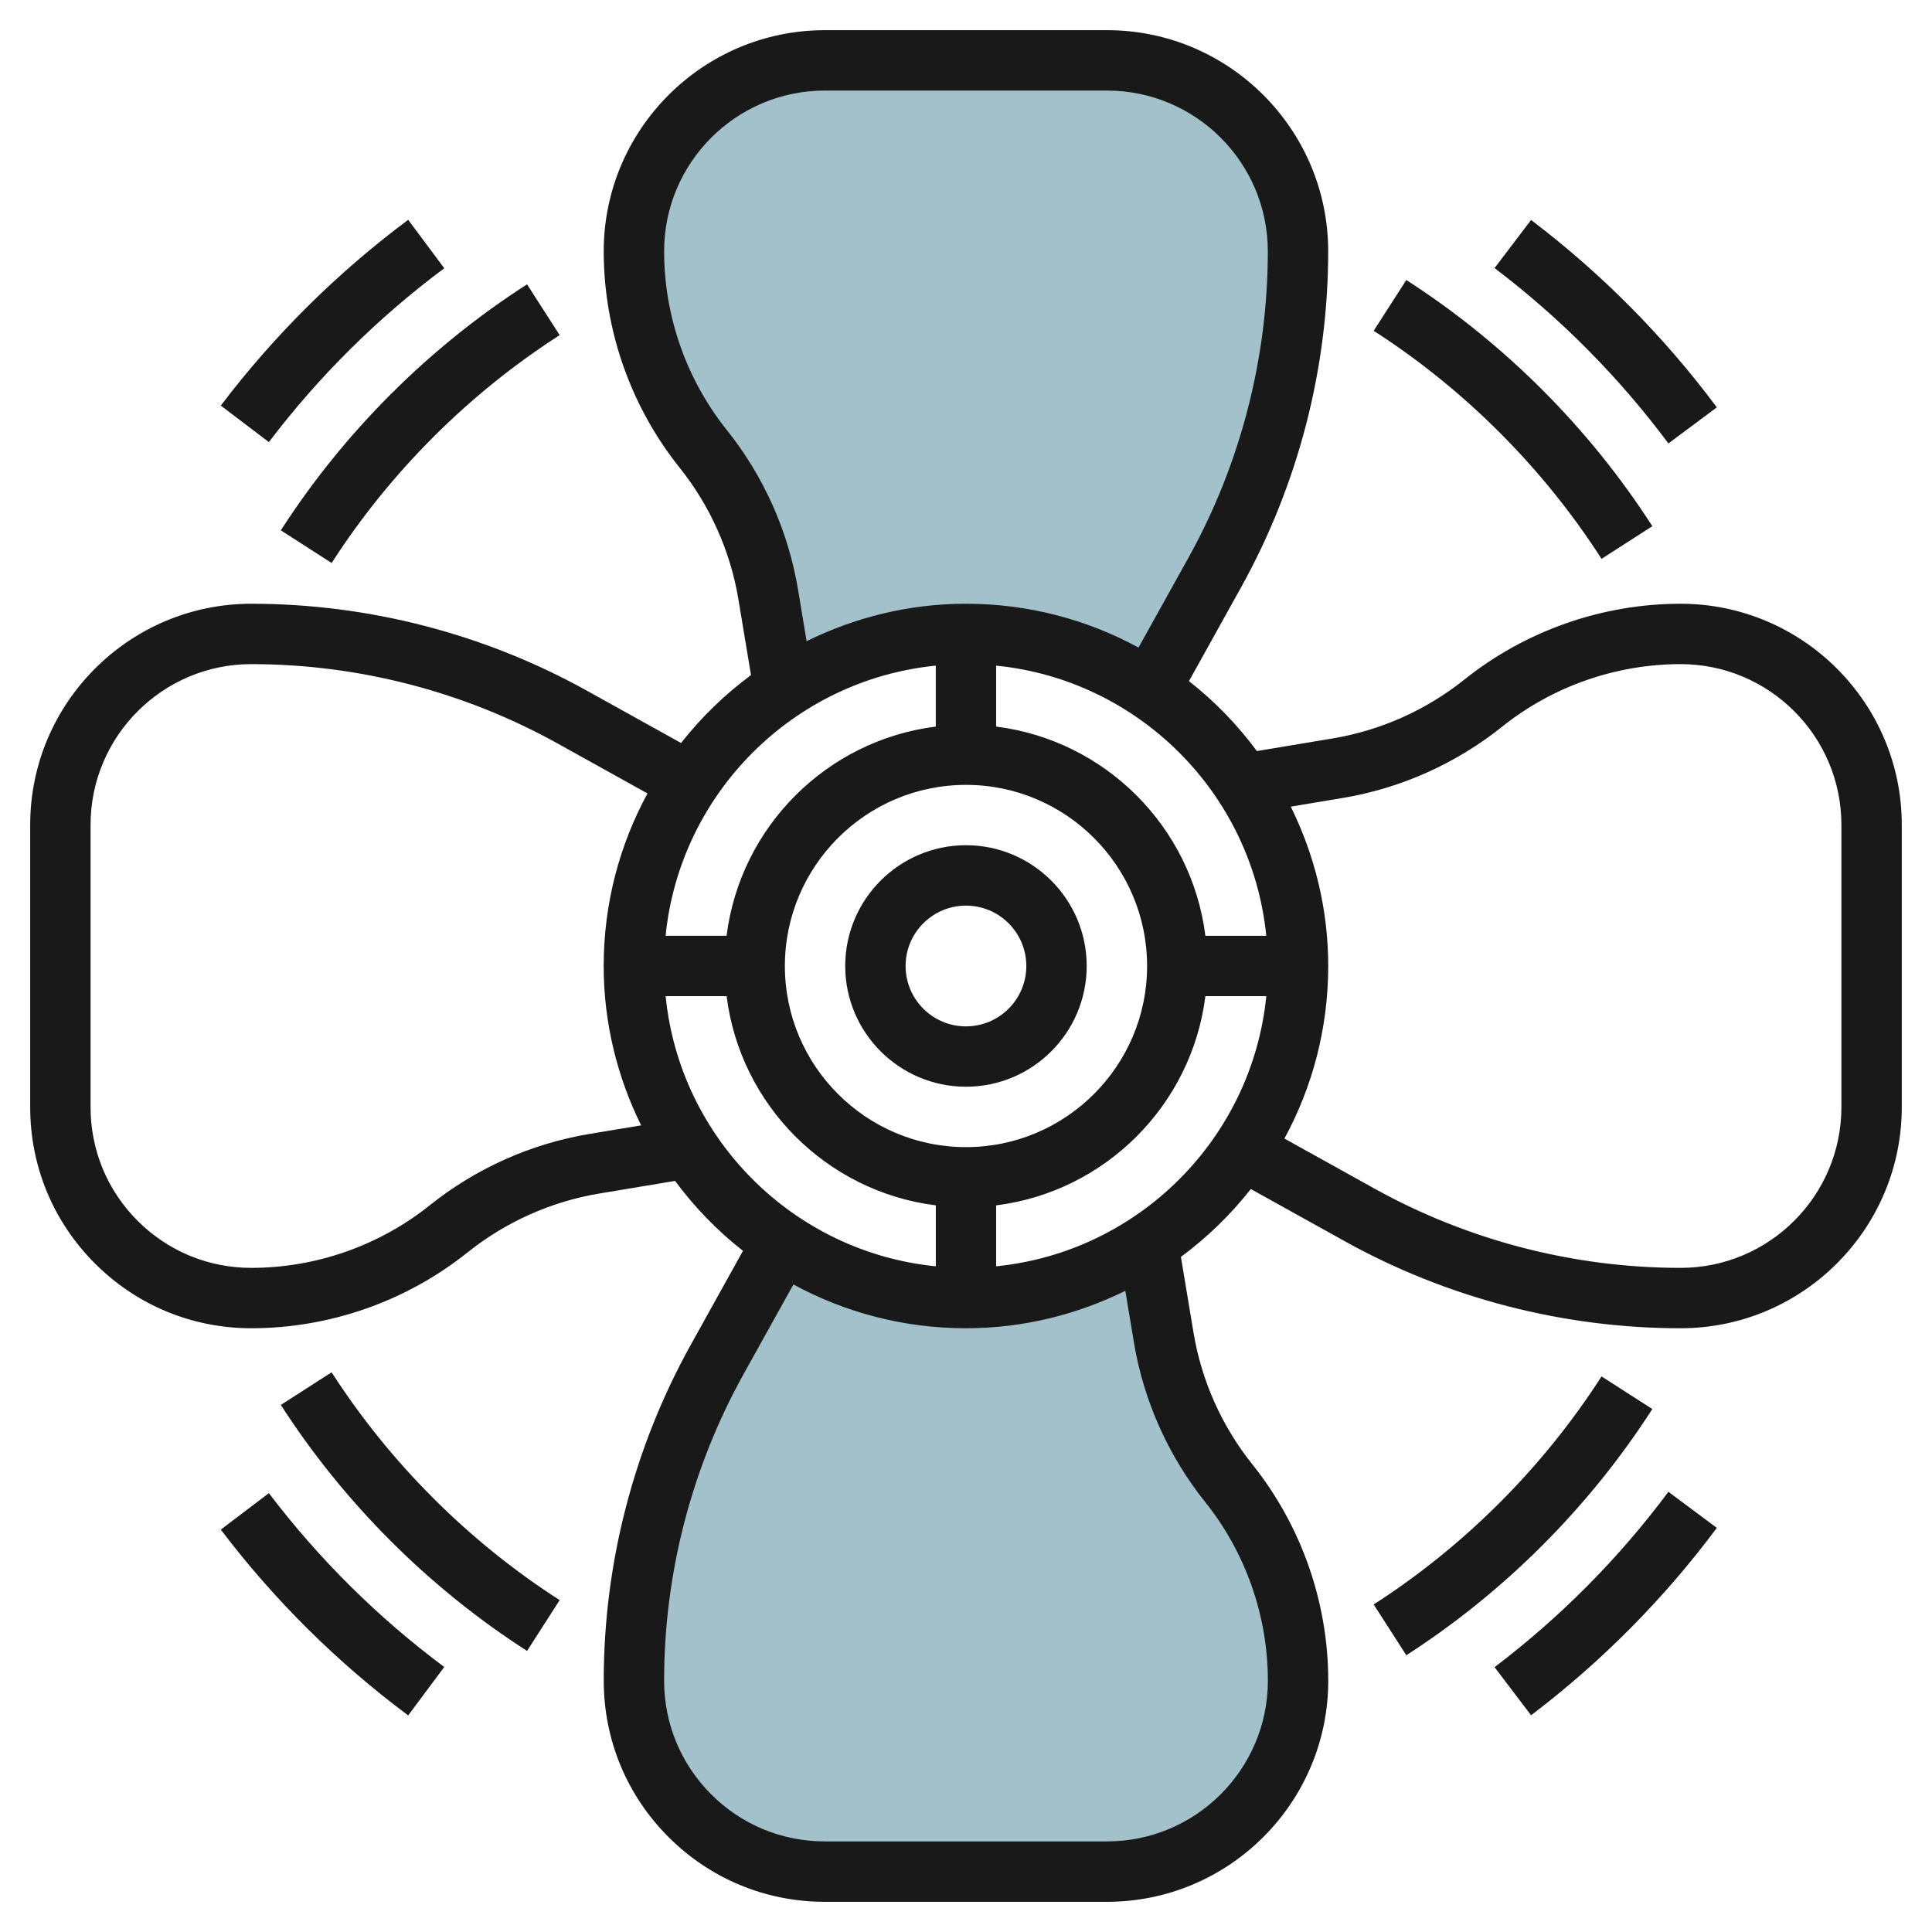 <svg id="Layer_3" enable-background="new 0 0 64 64" height="512" viewBox="0 0 64 64" width="512" xmlns="http://www.w3.org/2000/svg"><g><path d="m38.033 41.199.518 3.109c.294 1.765 1.035 3.425 2.153 4.822 1.486 1.858 2.296 4.166 2.296 6.545 0 3.493-2.832 6.325-6.325 6.325h-9.349c-3.494 0-6.326-2.832-6.326-6.325 0-3.722.948-7.382 2.756-10.635l2.154-3.878c1.744 1.161 3.838 1.838 6.09 1.838 2.228 0 4.301-.662 6.033-1.801z" fill="#a3c1ca"/><path d="m38.09 22.838 2.154-3.878c1.808-3.253 2.756-6.913 2.756-10.635 0-3.493-2.832-6.325-6.325-6.325h-9.349c-3.494 0-6.326 2.832-6.326 6.325 0 2.379.81 4.687 2.296 6.544 1.118 1.397 1.859 3.057 2.153 4.822l.518 3.109c1.732-1.138 3.805-1.8 6.033-1.8 2.252 0 4.346.677 6.09 1.838z" fill="#a3c1ca"/><g fill="#191919"><path d="m31.999 35.999c2.205 0 3.999-1.794 3.999-4s-1.794-4-3.999-4c-2.206 0-4 1.794-4 4s1.794 4 4 4zm0-5.999c1.103 0 1.999.897 1.999 2s-.896 2-1.999 2c-1.104 0-2-.897-2-2 0-1.104.897-2 2-2z"/><path d="m8.324 44c2.597 0 5.143-.894 7.169-2.516 1.261-1.008 2.769-1.682 4.361-1.947l2.508-.418c.644.869 1.399 1.649 2.25 2.317l-1.732 3.117c-1.886 3.396-2.882 7.241-2.88 11.121 0 1.957.762 3.797 2.145 5.18s3.222 2.146 5.178 2.146h.001 9.349c4.04 0 7.327-3.286 7.327-7.325 0-2.596-.894-5.142-2.516-7.168-1.009-1.261-1.683-2.769-1.947-4.361l-.418-2.509c.869-.644 1.649-1.399 2.316-2.249l3.117 1.732c3.394 1.883 7.24 2.88 11.122 2.88 4.039 0 7.325-3.287 7.325-7.326v-9.349c0-4.039-3.286-7.325-7.326-7.325-2.597 0-5.142.894-7.168 2.515-1.261 1.008-2.769 1.682-4.361 1.947l-2.508.418c-.644-.87-1.399-1.65-2.25-2.317l1.732-3.117c1.884-3.394 2.88-7.239 2.88-11.121 0-4.039-3.285-7.325-7.325-7.325h-9.349c-4.039 0-7.325 3.286-7.325 7.325 0 2.596.893 5.142 2.515 7.169 1.009 1.261 1.683 2.769 1.947 4.361l.417 2.508c-.869.644-1.649 1.399-2.317 2.25l-3.116-1.731c-3.392-1.886-7.238-2.882-11.121-2.882-4.039 0-7.324 3.286-7.324 7.325v9.349c-.001 1.957.761 3.796 2.145 5.18s3.222 2.146 5.179 2.146zm13.726-11.001h2.02c.453 3.611 3.318 6.477 6.93 6.93v2.019c-4.719-.47-8.48-4.232-8.95-8.949zm9.95-6.999c3.308 0 5.999 2.691 5.999 6 0 3.308-2.691 6-5.999 6-3.309 0-6-2.691-6-6s2.691-6 6-6zm5.563 18.473c.321 1.929 1.138 3.756 2.359 5.282 1.34 1.673 2.078 3.776 2.078 5.919 0 2.937-2.39 5.325-5.327 5.325h-9.349c-1.423 0-2.76-.554-3.766-1.56-1.004-1.005-1.558-2.342-1.558-3.765-.001-3.541.908-7.05 2.629-10.149l1.654-2.976c1.7.925 3.648 1.451 5.716 1.451 1.896 0 3.684-.454 5.279-1.24zm-4.565-2.525v-2.018c3.612-.453 6.479-3.319 6.932-6.931h2.018c-.471 4.717-4.233 8.479-8.95 8.949zm11.475-15.513c1.929-.321 3.755-1.137 5.281-2.358 1.673-1.34 3.775-2.077 5.92-2.077 2.937 0 5.325 2.389 5.325 5.325v9.349c0 2.937-2.389 5.326-5.325 5.326-3.543 0-7.053-.91-10.149-2.63l-2.977-1.654c.925-1.7 1.451-3.648 1.451-5.716 0-1.896-.454-3.683-1.24-5.279zm-2.526 4.565h-2.017c-.453-3.613-3.319-6.478-6.932-6.931v-2.019c4.717.47 8.479 4.232 8.949 8.95zm-15.512-11.474c-.321-1.929-1.138-3.756-2.359-5.282-1.339-1.673-2.076-3.776-2.076-5.919-.001-2.937 2.388-5.325 5.324-5.325h9.349c2.937 0 5.325 2.389 5.325 5.325 0 3.543-.908 7.053-2.629 10.15l-1.654 2.976c-1.701-.926-3.648-1.451-5.716-1.451-1.896 0-3.684.454-5.279 1.24zm4.564 2.524v2.019c-3.612.454-6.476 3.319-6.93 6.93h-2.02c.471-4.717 4.232-8.478 8.95-8.949zm-27.999 5.275c0-2.937 2.389-5.325 5.324-5.325 3.544 0 7.054.91 10.149 2.63l2.976 1.654c-.925 1.7-1.451 3.648-1.451 5.716 0 1.896.454 3.684 1.24 5.279l-1.714.285c-1.929.321-3.755 1.137-5.281 2.358-1.673 1.34-3.775 2.078-5.919 2.078-1.422 0-2.76-.554-3.766-1.56s-1.559-2.343-1.558-3.766z"/><path d="m46.586 9.276-1.081 1.682c3.006 1.933 5.615 4.545 7.548 7.554l1.683-1.081c-2.087-3.248-4.904-6.068-8.15-8.155z"/><path d="m56.872 13.494c-1.748-2.347-3.818-4.435-6.153-6.207l-1.21 1.593c2.186 1.659 4.123 3.613 5.759 5.809z"/><path d="m18.54 53.006c-3.009-1.931-5.621-4.541-7.555-7.547l-1.682 1.081c2.088 3.246 4.908 6.064 8.156 8.149z"/><path d="m8.907 49.462-1.593 1.209c1.772 2.335 3.86 4.405 6.208 6.154l1.194-1.604c-2.195-1.636-4.15-3.573-5.809-5.759z"/><path d="m53.053 45.596c-1.932 3.008-4.542 5.621-7.548 7.554l1.081 1.682c3.246-2.088 6.063-4.908 8.149-8.156z"/><path d="m56.872 50.613-1.604-1.195c-1.636 2.196-3.573 4.15-5.759 5.809l1.21 1.593c2.335-1.772 4.405-3.86 6.153-6.207z"/><path d="m18.54 11.102-1.081-1.683c-3.248 2.085-6.068 4.903-8.156 8.149l1.683 1.082c1.933-3.007 4.545-5.617 7.554-7.548z"/><path d="m13.522 7.282c-2.348 1.749-4.436 3.819-6.208 6.154l1.593 1.209c1.659-2.186 3.613-4.123 5.81-5.759z"/></g></g></svg>